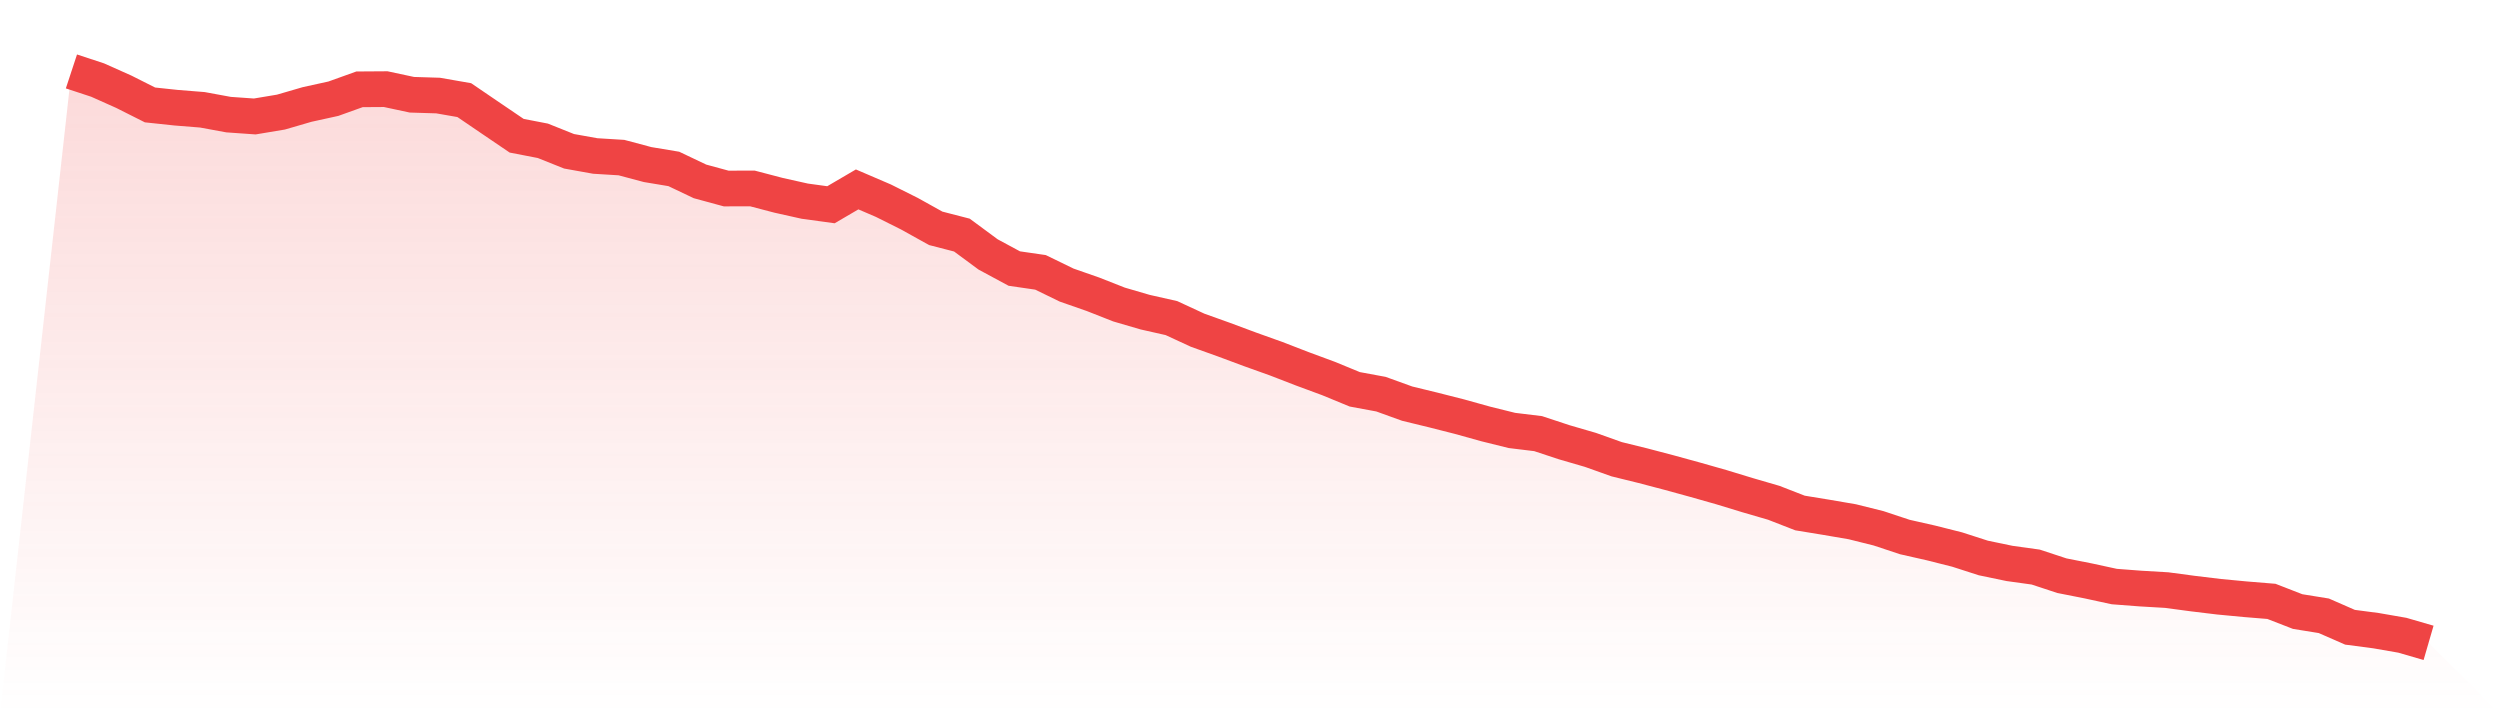 <svg viewBox="0 0 140 40" xmlns="http://www.w3.org/2000/svg">
<defs>
<linearGradient id="gradient" x1="0" x2="0" y1="0" y2="1">
<stop offset="0%" stop-color="#ef4444" stop-opacity="0.2"/>
<stop offset="100%" stop-color="#ef4444" stop-opacity="0"/>
</linearGradient>
</defs>
<path d="M4,4 L4,4 L5.467,4.483 L6.933,5.138 L8.4,5.876 L9.867,6.032 L11.333,6.149 L12.8,6.419 L14.267,6.522 L15.733,6.277 L17.2,5.85 L18.667,5.528 L20.133,5.002 L21.6,4.992 L23.067,5.306 L24.533,5.351 L26,5.607 L27.467,6.606 L28.933,7.601 L30.4,7.885 L31.867,8.472 L33.333,8.735 L34.8,8.825 L36.267,9.216 L37.733,9.46 L39.2,10.158 L40.667,10.557 L42.133,10.553 L43.6,10.937 L45.067,11.265 L46.533,11.466 L48,10.607 L49.467,11.237 L50.933,11.97 L52.4,12.786 L53.867,13.165 L55.333,14.248 L56.8,15.039 L58.267,15.252 L59.733,15.965 L61.2,16.477 L62.667,17.054 L64.133,17.482 L65.6,17.813 L67.067,18.492 L68.533,19.017 L70,19.563 L71.467,20.088 L72.933,20.655 L74.4,21.197 L75.867,21.802 L77.333,22.073 L78.8,22.603 L80.267,22.96 L81.733,23.333 L83.2,23.741 L84.667,24.105 L86.133,24.283 L87.6,24.767 L89.067,25.194 L90.533,25.717 L92,26.078 L93.467,26.464 L94.933,26.866 L96.4,27.283 L97.867,27.73 L99.333,28.157 L100.8,28.728 L102.267,28.968 L103.733,29.219 L105.2,29.585 L106.667,30.072 L108.133,30.404 L109.6,30.774 L111.067,31.247 L112.533,31.552 L114,31.756 L115.467,32.239 L116.933,32.529 L118.4,32.847 L119.867,32.959 L121.333,33.045 L122.8,33.241 L124.267,33.418 L125.733,33.557 L127.2,33.677 L128.667,34.247 L130.133,34.484 L131.6,35.126 L133.067,35.319 L134.533,35.574 L136,36 L140,40 L0,40 z" fill="url(#gradient)"/>
<path d="M4,4 L4,4 L5.467,4.483 L6.933,5.138 L8.4,5.876 L9.867,6.032 L11.333,6.149 L12.8,6.419 L14.267,6.522 L15.733,6.277 L17.2,5.85 L18.667,5.528 L20.133,5.002 L21.6,4.992 L23.067,5.306 L24.533,5.351 L26,5.607 L27.467,6.606 L28.933,7.601 L30.4,7.885 L31.867,8.472 L33.333,8.735 L34.8,8.825 L36.267,9.216 L37.733,9.46 L39.2,10.158 L40.667,10.557 L42.133,10.553 L43.6,10.937 L45.067,11.265 L46.533,11.466 L48,10.607 L49.467,11.237 L50.933,11.97 L52.4,12.786 L53.867,13.165 L55.333,14.248 L56.8,15.039 L58.267,15.252 L59.733,15.965 L61.2,16.477 L62.667,17.054 L64.133,17.482 L65.6,17.813 L67.067,18.492 L68.533,19.017 L70,19.563 L71.467,20.088 L72.933,20.655 L74.4,21.197 L75.867,21.802 L77.333,22.073 L78.8,22.603 L80.267,22.96 L81.733,23.333 L83.2,23.741 L84.667,24.105 L86.133,24.283 L87.6,24.767 L89.067,25.194 L90.533,25.717 L92,26.078 L93.467,26.464 L94.933,26.866 L96.4,27.283 L97.867,27.73 L99.333,28.157 L100.8,28.728 L102.267,28.968 L103.733,29.219 L105.2,29.585 L106.667,30.072 L108.133,30.404 L109.6,30.774 L111.067,31.247 L112.533,31.552 L114,31.756 L115.467,32.239 L116.933,32.529 L118.4,32.847 L119.867,32.959 L121.333,33.045 L122.8,33.241 L124.267,33.418 L125.733,33.557 L127.2,33.677 L128.667,34.247 L130.133,34.484 L131.6,35.126 L133.067,35.319 L134.533,35.574 L136,36" fill="none" stroke="#ef4444" stroke-width="2"/>
</svg>